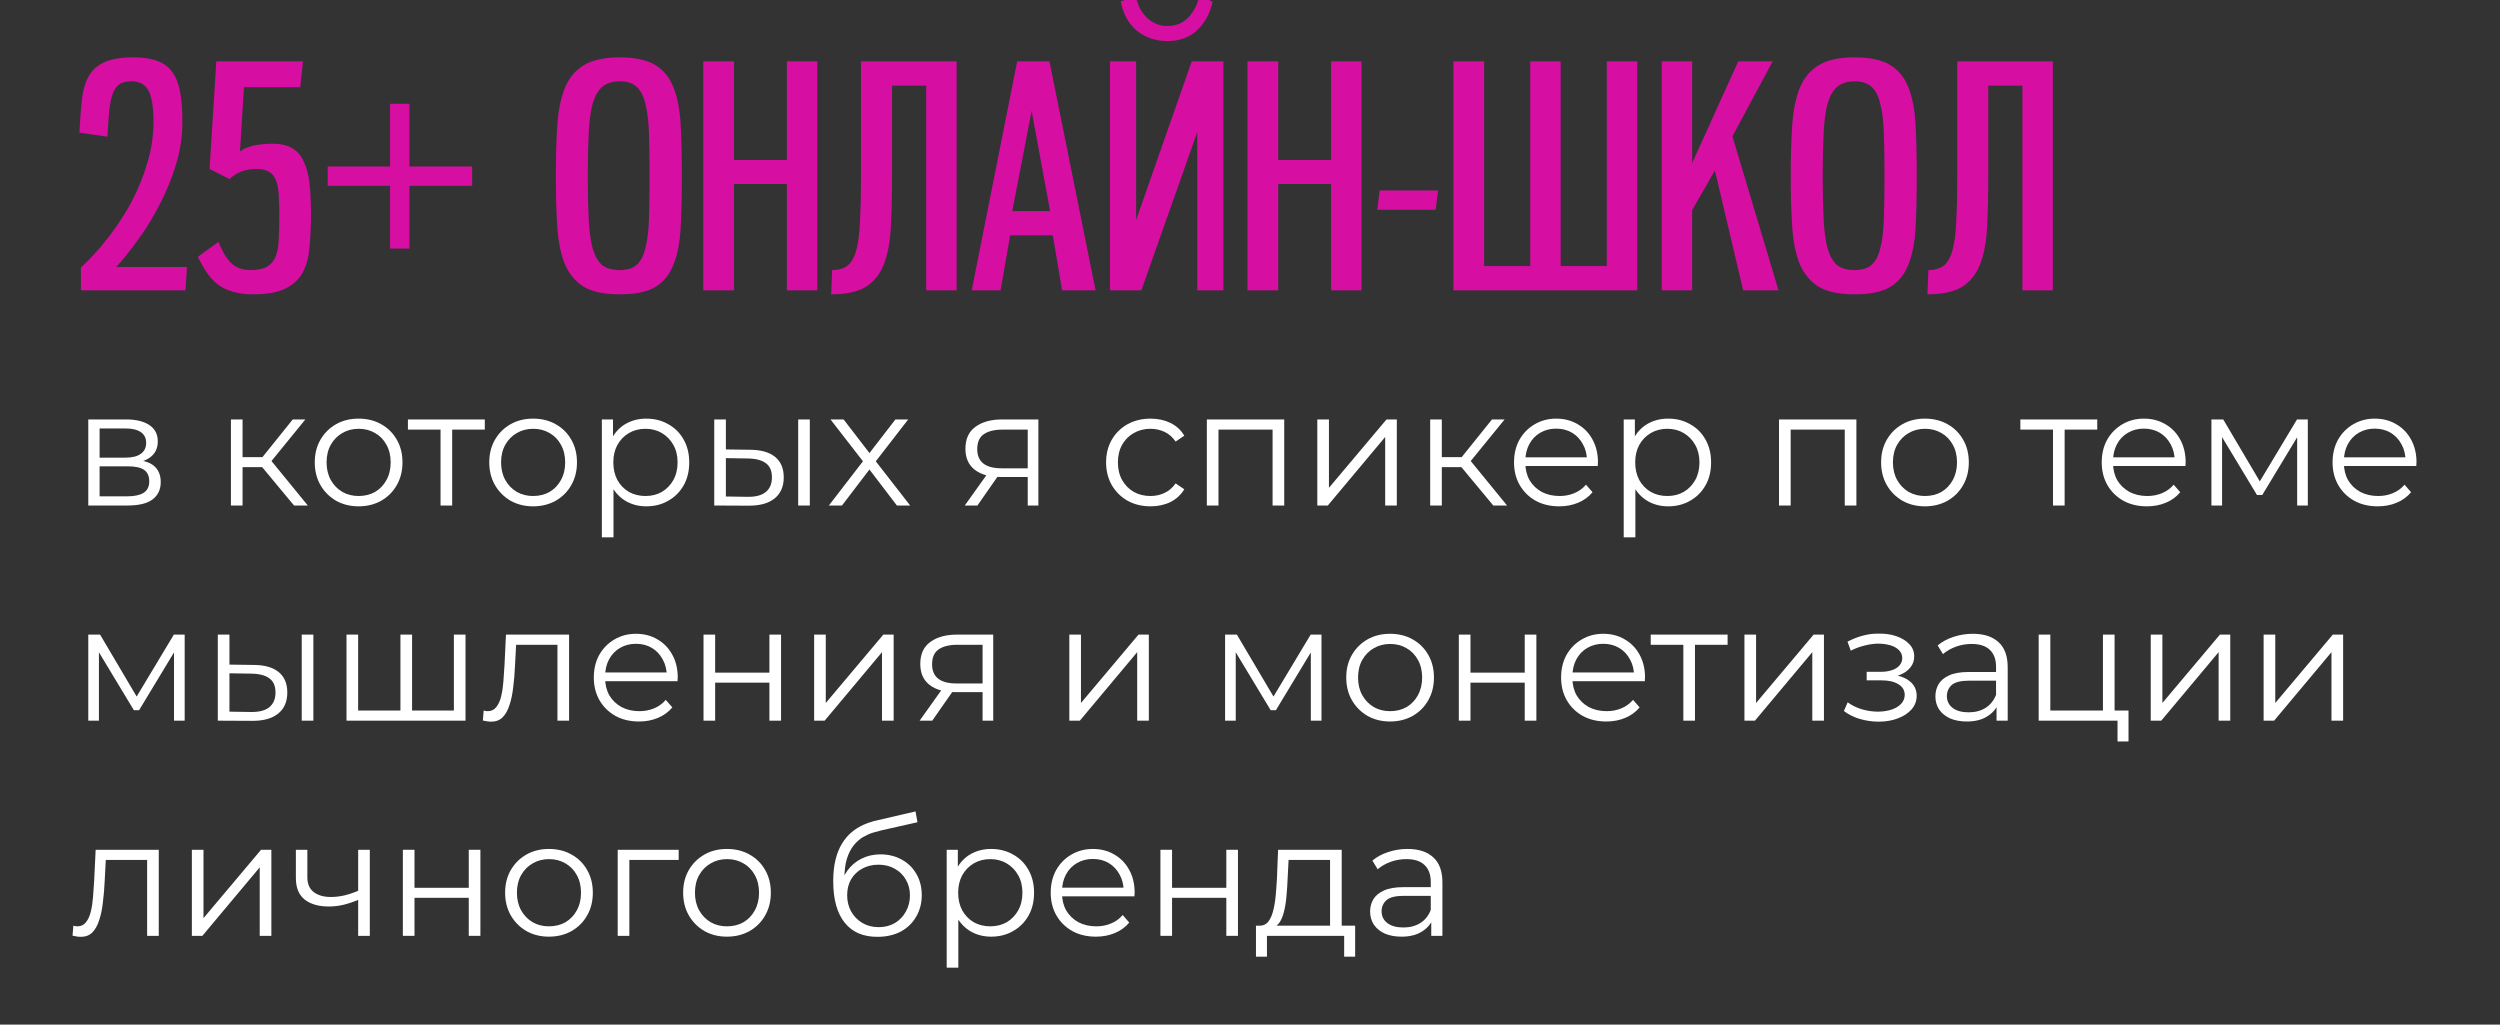 <?xml version="1.0" encoding="UTF-8"?> <svg xmlns="http://www.w3.org/2000/svg" width="244" height="100" viewBox="0 0 244 100" fill="none"><rect x="0" y="0" width="244" height="100" fill="#333333" stroke="none"/><g clip-path="url(#clip0_174_149)"><path d="M8.616 49.338V40.938H12.328C13.277 40.938 14.024 41.12 14.568 41.482C15.123 41.845 15.4 42.378 15.4 43.082C15.4 43.765 15.139 44.293 14.616 44.666C14.093 45.029 13.405 45.21 12.552 45.21L12.776 44.874C13.779 44.874 14.515 45.061 14.984 45.434C15.453 45.808 15.688 46.346 15.688 47.05C15.688 47.776 15.421 48.341 14.888 48.746C14.365 49.141 13.549 49.338 12.44 49.338H8.616ZM9.72 48.442H12.392C13.107 48.442 13.645 48.33 14.008 48.106C14.381 47.872 14.568 47.498 14.568 46.986C14.568 46.474 14.403 46.101 14.072 45.866C13.741 45.632 13.219 45.514 12.504 45.514H9.72V48.442ZM9.72 44.666H12.248C12.899 44.666 13.395 44.544 13.736 44.298C14.088 44.053 14.264 43.696 14.264 43.226C14.264 42.757 14.088 42.405 13.736 42.17C13.395 41.936 12.899 41.818 12.248 41.818H9.72V44.666Z" fill="white"></path><path d="M28.698 49.338L25.242 45.178L26.186 44.618L30.042 49.338H28.698ZM22.538 49.338V40.938H23.674V49.338H22.538ZM23.322 45.594V44.618H26.026V45.594H23.322ZM26.282 45.258L25.226 45.098L28.57 40.938H29.802L26.282 45.258Z" fill="white"></path><path d="M34.994 49.418C34.183 49.418 33.453 49.237 32.802 48.874C32.162 48.501 31.655 47.994 31.282 47.354C30.909 46.704 30.722 45.962 30.722 45.13C30.722 44.288 30.909 43.546 31.282 42.906C31.655 42.266 32.162 41.765 32.802 41.402C33.442 41.04 34.173 40.858 34.994 40.858C35.826 40.858 36.562 41.04 37.202 41.402C37.853 41.765 38.359 42.266 38.722 42.906C39.095 43.546 39.282 44.288 39.282 45.13C39.282 45.962 39.095 46.704 38.722 47.354C38.359 47.994 37.853 48.501 37.202 48.874C36.551 49.237 35.815 49.418 34.994 49.418ZM34.994 48.41C35.602 48.41 36.141 48.277 36.61 48.01C37.079 47.733 37.447 47.349 37.714 46.858C37.991 46.357 38.13 45.781 38.13 45.13C38.13 44.469 37.991 43.893 37.714 43.402C37.447 42.912 37.079 42.533 36.61 42.266C36.141 41.989 35.607 41.85 35.01 41.85C34.413 41.85 33.879 41.989 33.41 42.266C32.941 42.533 32.567 42.912 32.29 43.402C32.013 43.893 31.874 44.469 31.874 45.13C31.874 45.781 32.013 46.357 32.29 46.858C32.567 47.349 32.941 47.733 33.41 48.01C33.879 48.277 34.407 48.41 34.994 48.41Z" fill="white"></path><path d="M42.997 49.338V41.626L43.285 41.93H39.813V40.938H47.317V41.93H43.845L44.133 41.626V49.338H42.997Z" fill="white"></path><path d="M52.025 49.418C51.215 49.418 50.484 49.237 49.833 48.874C49.193 48.501 48.687 47.994 48.313 47.354C47.94 46.704 47.753 45.962 47.753 45.13C47.753 44.288 47.94 43.546 48.313 42.906C48.687 42.266 49.193 41.765 49.833 41.402C50.473 41.04 51.204 40.858 52.025 40.858C52.857 40.858 53.593 41.04 54.233 41.402C54.884 41.765 55.391 42.266 55.753 42.906C56.127 43.546 56.313 44.288 56.313 45.13C56.313 45.962 56.127 46.704 55.753 47.354C55.391 47.994 54.884 48.501 54.233 48.874C53.583 49.237 52.846 49.418 52.025 49.418ZM52.025 48.41C52.633 48.41 53.172 48.277 53.641 48.01C54.111 47.733 54.478 47.349 54.745 46.858C55.023 46.357 55.161 45.781 55.161 45.13C55.161 44.469 55.023 43.893 54.745 43.402C54.478 42.912 54.111 42.533 53.641 42.266C53.172 41.989 52.639 41.85 52.041 41.85C51.444 41.85 50.91 41.989 50.441 42.266C49.972 42.533 49.599 42.912 49.321 43.402C49.044 43.893 48.905 44.469 48.905 45.13C48.905 45.781 49.044 46.357 49.321 46.858C49.599 47.349 49.972 47.733 50.441 48.01C50.91 48.277 51.438 48.41 52.025 48.41Z" fill="white"></path><path d="M63.077 49.418C62.352 49.418 61.696 49.253 61.109 48.922C60.522 48.581 60.053 48.096 59.701 47.466C59.36 46.826 59.189 46.048 59.189 45.13C59.189 44.213 59.36 43.44 59.701 42.81C60.042 42.17 60.506 41.685 61.093 41.354C61.68 41.024 62.341 40.858 63.077 40.858C63.877 40.858 64.592 41.04 65.221 41.402C65.861 41.754 66.362 42.256 66.725 42.906C67.088 43.546 67.269 44.288 67.269 45.13C67.269 45.984 67.088 46.73 66.725 47.37C66.362 48.01 65.861 48.512 65.221 48.874C64.592 49.237 63.877 49.418 63.077 49.418ZM58.741 52.442V40.938H59.829V43.466L59.717 45.146L59.877 46.842V52.442H58.741ZM62.997 48.41C63.594 48.41 64.128 48.277 64.597 48.01C65.066 47.733 65.44 47.349 65.717 46.858C65.994 46.357 66.133 45.781 66.133 45.13C66.133 44.48 65.994 43.909 65.717 43.418C65.44 42.928 65.066 42.544 64.597 42.266C64.128 41.989 63.594 41.85 62.997 41.85C62.4 41.85 61.861 41.989 61.381 42.266C60.912 42.544 60.538 42.928 60.261 43.418C59.994 43.909 59.861 44.48 59.861 45.13C59.861 45.781 59.994 46.357 60.261 46.858C60.538 47.349 60.912 47.733 61.381 48.01C61.861 48.277 62.4 48.41 62.997 48.41Z" fill="white"></path><path d="M77.902 49.338V40.938H79.038V49.338H77.902ZM73.246 43.898C74.302 43.909 75.107 44.144 75.662 44.602C76.216 45.061 76.494 45.722 76.494 46.586C76.494 47.482 76.195 48.17 75.598 48.65C75.001 49.13 74.147 49.365 73.038 49.354L69.71 49.338V40.938H70.846V43.866L73.246 43.898ZM72.958 48.49C73.747 48.501 74.339 48.346 74.734 48.026C75.139 47.696 75.342 47.216 75.342 46.586C75.342 45.957 75.144 45.498 74.75 45.21C74.355 44.912 73.758 44.757 72.958 44.746L70.846 44.714V48.458L72.958 48.49Z" fill="white"></path><path d="M80.896 49.338L84.448 44.73L84.432 45.29L81.056 40.938H82.336L85.104 44.538L84.624 44.522L87.392 40.938H88.64L85.232 45.338L85.248 44.73L88.832 49.338H87.536L84.608 45.498L85.056 45.562L82.176 49.338H80.896Z" fill="white"></path><path d="M100.306 49.338V46.314L100.514 46.554H97.666C96.588 46.554 95.746 46.32 95.138 45.85C94.53 45.381 94.226 44.698 94.226 43.802C94.226 42.842 94.551 42.128 95.202 41.658C95.852 41.178 96.722 40.938 97.81 40.938H101.346V49.338H100.306ZM94.162 49.338L96.466 46.106H97.65L95.394 49.338H94.162ZM100.306 45.978V41.594L100.514 41.93H97.842C97.063 41.93 96.455 42.08 96.018 42.378C95.591 42.677 95.378 43.162 95.378 43.834C95.378 45.082 96.172 45.706 97.762 45.706H100.514L100.306 45.978Z" fill="white"></path><path d="M112.292 49.418C111.46 49.418 110.714 49.237 110.052 48.874C109.402 48.501 108.89 47.994 108.516 47.354C108.143 46.704 107.956 45.962 107.956 45.13C107.956 44.288 108.143 43.546 108.516 42.906C108.89 42.266 109.402 41.765 110.052 41.402C110.714 41.04 111.46 40.858 112.292 40.858C113.007 40.858 113.652 40.997 114.228 41.274C114.804 41.552 115.258 41.968 115.588 42.522L114.74 43.098C114.452 42.672 114.095 42.357 113.668 42.154C113.242 41.952 112.778 41.85 112.276 41.85C111.679 41.85 111.14 41.989 110.66 42.266C110.18 42.533 109.802 42.912 109.524 43.402C109.247 43.893 109.108 44.469 109.108 45.13C109.108 45.792 109.247 46.368 109.524 46.858C109.802 47.349 110.18 47.733 110.66 48.01C111.14 48.277 111.679 48.41 112.276 48.41C112.778 48.41 113.242 48.309 113.668 48.106C114.095 47.904 114.452 47.594 114.74 47.178L115.588 47.754C115.258 48.298 114.804 48.714 114.228 49.002C113.652 49.28 113.007 49.418 112.292 49.418Z" fill="white"></path><path d="M117.788 49.338V40.938H125.34V49.338H124.204V41.626L124.492 41.93H118.636L118.924 41.626V49.338H117.788Z" fill="white"></path><path d="M128.569 49.338V40.938H129.705V47.61L135.321 40.938H136.329V49.338H135.193V42.65L129.593 49.338H128.569Z" fill="white"></path><path d="M145.745 49.338L142.289 45.178L143.233 44.618L147.089 49.338H145.745ZM139.585 49.338V40.938H140.721V49.338H139.585ZM140.369 45.594V44.618H143.073V45.594H140.369ZM143.329 45.258L142.273 45.098L145.617 40.938H146.849L143.329 45.258Z" fill="white"></path><path d="M152.185 49.418C151.31 49.418 150.542 49.237 149.881 48.874C149.219 48.501 148.702 47.994 148.329 47.354C147.955 46.704 147.769 45.962 147.769 45.13C147.769 44.298 147.945 43.562 148.297 42.922C148.659 42.282 149.15 41.781 149.769 41.418C150.398 41.045 151.102 40.858 151.881 40.858C152.67 40.858 153.369 41.04 153.977 41.402C154.595 41.754 155.081 42.256 155.433 42.906C155.785 43.546 155.961 44.288 155.961 45.13C155.961 45.184 155.955 45.242 155.945 45.306C155.945 45.36 155.945 45.418 155.945 45.482H148.633V44.634H155.337L154.889 44.97C154.889 44.362 154.755 43.824 154.489 43.354C154.233 42.874 153.881 42.501 153.433 42.234C152.985 41.968 152.467 41.834 151.881 41.834C151.305 41.834 150.787 41.968 150.329 42.234C149.87 42.501 149.513 42.874 149.257 43.354C149.001 43.834 148.873 44.384 148.873 45.002V45.178C148.873 45.818 149.012 46.384 149.289 46.874C149.577 47.354 149.971 47.733 150.473 48.01C150.985 48.277 151.566 48.41 152.217 48.41C152.729 48.41 153.203 48.32 153.641 48.138C154.089 47.957 154.473 47.68 154.793 47.306L155.433 48.042C155.059 48.49 154.59 48.832 154.025 49.066C153.47 49.301 152.857 49.418 152.185 49.418Z" fill="white"></path><path d="M162.811 49.418C162.086 49.418 161.43 49.253 160.843 48.922C160.257 48.581 159.787 48.096 159.435 47.466C159.094 46.826 158.923 46.048 158.923 45.13C158.923 44.213 159.094 43.44 159.435 42.81C159.777 42.17 160.241 41.685 160.827 41.354C161.414 41.024 162.075 40.858 162.811 40.858C163.611 40.858 164.326 41.04 164.955 41.402C165.595 41.754 166.097 42.256 166.459 42.906C166.822 43.546 167.003 44.288 167.003 45.13C167.003 45.984 166.822 46.73 166.459 47.37C166.097 48.01 165.595 48.512 164.955 48.874C164.326 49.237 163.611 49.418 162.811 49.418ZM158.475 52.442V40.938H159.563V43.466L159.451 45.146L159.611 46.842V52.442H158.475ZM162.731 48.41C163.329 48.41 163.862 48.277 164.331 48.01C164.801 47.733 165.174 47.349 165.451 46.858C165.729 46.357 165.867 45.781 165.867 45.13C165.867 44.48 165.729 43.909 165.451 43.418C165.174 42.928 164.801 42.544 164.331 42.266C163.862 41.989 163.329 41.85 162.731 41.85C162.134 41.85 161.595 41.989 161.115 42.266C160.646 42.544 160.273 42.928 159.995 43.418C159.729 43.909 159.595 44.48 159.595 45.13C159.595 45.781 159.729 46.357 159.995 46.858C160.273 47.349 160.646 47.733 161.115 48.01C161.595 48.277 162.134 48.41 162.731 48.41Z" fill="white"></path><path d="M173.632 49.338V40.938H181.184V49.338H180.048V41.626L180.336 41.93H174.48L174.768 41.626V49.338H173.632Z" fill="white"></path><path d="M187.869 49.418C187.058 49.418 186.328 49.237 185.677 48.874C185.037 48.501 184.53 47.994 184.157 47.354C183.784 46.704 183.597 45.962 183.597 45.13C183.597 44.288 183.784 43.546 184.157 42.906C184.53 42.266 185.037 41.765 185.677 41.402C186.317 41.04 187.048 40.858 187.869 40.858C188.701 40.858 189.437 41.04 190.077 41.402C190.728 41.765 191.234 42.266 191.597 42.906C191.97 43.546 192.157 44.288 192.157 45.13C192.157 45.962 191.97 46.704 191.597 47.354C191.234 47.994 190.728 48.501 190.077 48.874C189.426 49.237 188.69 49.418 187.869 49.418ZM187.869 48.41C188.477 48.41 189.016 48.277 189.485 48.01C189.954 47.733 190.322 47.349 190.589 46.858C190.866 46.357 191.005 45.781 191.005 45.13C191.005 44.469 190.866 43.893 190.589 43.402C190.322 42.912 189.954 42.533 189.485 42.266C189.016 41.989 188.482 41.85 187.885 41.85C187.288 41.85 186.754 41.989 186.285 42.266C185.816 42.533 185.442 42.912 185.165 43.402C184.888 43.893 184.749 44.469 184.749 45.13C184.749 45.781 184.888 46.357 185.165 46.858C185.442 47.349 185.816 47.733 186.285 48.01C186.754 48.277 187.282 48.41 187.869 48.41Z" fill="white"></path><path d="M200.372 49.338V41.626L200.66 41.93H197.188V40.938H204.692V41.93H201.22L201.508 41.626V49.338H200.372Z" fill="white"></path><path d="M209.544 49.418C208.67 49.418 207.902 49.237 207.24 48.874C206.579 48.501 206.062 47.994 205.688 47.354C205.315 46.704 205.128 45.962 205.128 45.13C205.128 44.298 205.304 43.562 205.656 42.922C206.019 42.282 206.51 41.781 207.128 41.418C207.758 41.045 208.462 40.858 209.24 40.858C210.03 40.858 210.728 41.04 211.336 41.402C211.955 41.754 212.44 42.256 212.792 42.906C213.144 43.546 213.32 44.288 213.32 45.13C213.32 45.184 213.315 45.242 213.304 45.306C213.304 45.36 213.304 45.418 213.304 45.482H205.992V44.634H212.696L212.248 44.97C212.248 44.362 212.115 43.824 211.848 43.354C211.592 42.874 211.24 42.501 210.792 42.234C210.344 41.968 209.827 41.834 209.24 41.834C208.664 41.834 208.147 41.968 207.688 42.234C207.23 42.501 206.872 42.874 206.616 43.354C206.36 43.834 206.232 44.384 206.232 45.002V45.178C206.232 45.818 206.371 46.384 206.648 46.874C206.936 47.354 207.331 47.733 207.832 48.01C208.344 48.277 208.926 48.41 209.576 48.41C210.088 48.41 210.563 48.32 211 48.138C211.448 47.957 211.832 47.68 212.152 47.306L212.792 48.042C212.419 48.49 211.95 48.832 211.384 49.066C210.83 49.301 210.216 49.418 209.544 49.418Z" fill="white"></path><path d="M215.835 49.338V40.938H216.987L220.795 47.386H220.315L224.187 40.938H225.243V49.338H224.203V42.234L224.411 42.33L220.795 48.314H220.283L216.635 42.266L216.875 42.218V49.338H215.835Z" fill="white"></path><path d="M232.075 49.418C231.201 49.418 230.433 49.237 229.771 48.874C229.11 48.501 228.593 47.994 228.219 47.354C227.846 46.704 227.659 45.962 227.659 45.13C227.659 44.298 227.835 43.562 228.187 42.922C228.55 42.282 229.041 41.781 229.659 41.418C230.289 41.045 230.993 40.858 231.771 40.858C232.561 40.858 233.259 41.04 233.867 41.402C234.486 41.754 234.971 42.256 235.323 42.906C235.675 43.546 235.851 44.288 235.851 45.13C235.851 45.184 235.846 45.242 235.835 45.306C235.835 45.36 235.835 45.418 235.835 45.482H228.523V44.634H235.227L234.779 44.97C234.779 44.362 234.646 43.824 234.379 43.354C234.123 42.874 233.771 42.501 233.323 42.234C232.875 41.968 232.358 41.834 231.771 41.834C231.195 41.834 230.678 41.968 230.219 42.234C229.761 42.501 229.403 42.874 229.147 43.354C228.891 43.834 228.763 44.384 228.763 45.002V45.178C228.763 45.818 228.902 46.384 229.179 46.874C229.467 47.354 229.862 47.733 230.363 48.01C230.875 48.277 231.457 48.41 232.107 48.41C232.619 48.41 233.094 48.32 233.531 48.138C233.979 47.957 234.363 47.68 234.683 47.306L235.323 48.042C234.95 48.49 234.481 48.832 233.915 49.066C233.361 49.301 232.747 49.418 232.075 49.418Z" fill="white"></path><path d="M8.616 70.338V61.938H9.768L13.576 68.386H13.096L16.968 61.938H18.024V70.338H16.984V63.234L17.192 63.33L13.576 69.314H13.064L9.416 63.266L9.656 63.218V70.338H8.616Z" fill="white"></path><path d="M29.449 70.338V61.938H30.585V70.338H29.449ZM24.793 64.898C25.849 64.909 26.654 65.144 27.209 65.602C27.763 66.061 28.041 66.722 28.041 67.586C28.041 68.482 27.742 69.17 27.145 69.65C26.547 70.13 25.694 70.365 24.585 70.354L21.257 70.338V61.938H22.393V64.866L24.793 64.898ZM24.505 69.49C25.294 69.501 25.886 69.346 26.281 69.026C26.686 68.696 26.889 68.216 26.889 67.586C26.889 66.957 26.691 66.498 26.297 66.21C25.902 65.912 25.305 65.757 24.505 65.746L22.393 65.714V69.458L24.505 69.49Z" fill="white"></path><path d="M39.339 69.346L39.083 69.65V61.938H40.219V69.65L39.915 69.346H44.603L44.299 69.65V61.938H45.435V70.338H33.819V61.938H34.955V69.65L34.667 69.346H39.339Z" fill="white"></path><path d="M47.127 70.322L47.207 69.346C47.282 69.357 47.351 69.373 47.415 69.394C47.49 69.405 47.554 69.41 47.607 69.41C47.948 69.41 48.22 69.282 48.423 69.026C48.636 68.77 48.796 68.429 48.903 68.002C49.01 67.576 49.084 67.096 49.127 66.562C49.17 66.018 49.207 65.474 49.239 64.93L49.383 61.938H55.543V70.338H54.407V62.594L54.695 62.93H50.119L50.391 62.578L50.263 65.01C50.231 65.736 50.172 66.429 50.087 67.09C50.012 67.752 49.89 68.333 49.719 68.834C49.559 69.336 49.335 69.73 49.047 70.018C48.759 70.296 48.391 70.434 47.943 70.434C47.815 70.434 47.682 70.424 47.543 70.402C47.415 70.381 47.276 70.354 47.127 70.322Z" fill="white"></path><path d="M62.372 70.418C61.498 70.418 60.73 70.237 60.068 69.874C59.407 69.501 58.89 68.994 58.516 68.354C58.143 67.704 57.956 66.962 57.956 66.13C57.956 65.298 58.132 64.562 58.484 63.922C58.847 63.282 59.338 62.781 59.956 62.418C60.586 62.045 61.29 61.858 62.068 61.858C62.858 61.858 63.556 62.04 64.164 62.402C64.783 62.754 65.268 63.256 65.62 63.906C65.972 64.546 66.148 65.288 66.148 66.13C66.148 66.184 66.143 66.242 66.132 66.306C66.132 66.36 66.132 66.418 66.132 66.482H58.82V65.634H65.524L65.076 65.97C65.076 65.362 64.943 64.824 64.676 64.354C64.42 63.874 64.068 63.501 63.62 63.234C63.172 62.968 62.655 62.834 62.068 62.834C61.492 62.834 60.975 62.968 60.516 63.234C60.058 63.501 59.7 63.874 59.444 64.354C59.188 64.834 59.06 65.384 59.06 66.002V66.178C59.06 66.818 59.199 67.384 59.476 67.874C59.764 68.354 60.159 68.733 60.66 69.01C61.172 69.277 61.754 69.41 62.404 69.41C62.916 69.41 63.391 69.32 63.828 69.138C64.276 68.957 64.66 68.68 64.98 68.306L65.62 69.042C65.247 69.49 64.778 69.832 64.212 70.066C63.658 70.301 63.044 70.418 62.372 70.418Z" fill="white"></path><path d="M68.663 70.338V61.938H69.799V65.65H75.095V61.938H76.231V70.338H75.095V66.626H69.799V70.338H68.663Z" fill="white"></path><path d="M79.46 70.338V61.938H80.596V68.61L86.212 61.938H87.22V70.338H86.084V63.65L80.484 70.338H79.46Z" fill="white"></path><path d="M95.9 70.338V67.314L96.108 67.554H93.26C92.182 67.554 91.34 67.32 90.731 66.85C90.124 66.381 89.82 65.698 89.82 64.802C89.82 63.842 90.145 63.128 90.796 62.658C91.446 62.178 92.316 61.938 93.403 61.938H96.939V70.338H95.9ZM89.755 70.338L92.059 67.106H93.243L90.987 70.338H89.755ZM95.9 66.978V62.594L96.108 62.93H93.436C92.657 62.93 92.049 63.08 91.612 63.378C91.185 63.677 90.972 64.162 90.972 64.834C90.972 66.082 91.766 66.706 93.356 66.706H96.108L95.9 66.978Z" fill="white"></path><path d="M104.366 70.338V61.938H105.502V68.61L111.118 61.938H112.126V70.338H110.99V63.65L105.39 70.338H104.366Z" fill="white"></path><path d="M119.569 70.338V61.938H120.721L124.529 68.386H124.049L127.921 61.938H128.977V70.338H127.937V63.234L128.145 63.33L124.529 69.314H124.017L120.369 63.266L120.609 63.218V70.338H119.569Z" fill="white"></path><path d="M135.666 70.418C134.855 70.418 134.124 70.237 133.474 69.874C132.834 69.501 132.327 68.994 131.954 68.354C131.58 67.704 131.394 66.962 131.394 66.13C131.394 65.288 131.58 64.546 131.954 63.906C132.327 63.266 132.834 62.765 133.474 62.402C134.114 62.04 134.844 61.858 135.666 61.858C136.498 61.858 137.234 62.04 137.874 62.402C138.524 62.765 139.031 63.266 139.394 63.906C139.767 64.546 139.954 65.288 139.954 66.13C139.954 66.962 139.767 67.704 139.394 68.354C139.031 68.994 138.524 69.501 137.874 69.874C137.223 70.237 136.487 70.418 135.666 70.418ZM135.666 69.41C136.274 69.41 136.812 69.277 137.282 69.01C137.751 68.733 138.119 68.349 138.386 67.858C138.663 67.357 138.802 66.781 138.802 66.13C138.802 65.469 138.663 64.893 138.386 64.402C138.119 63.912 137.751 63.533 137.282 63.266C136.812 62.989 136.279 62.85 135.682 62.85C135.084 62.85 134.551 62.989 134.082 63.266C133.612 63.533 133.239 63.912 132.962 64.402C132.684 64.893 132.546 65.469 132.546 66.13C132.546 66.781 132.684 67.357 132.962 67.858C133.239 68.349 133.612 68.733 134.082 69.01C134.551 69.277 135.079 69.41 135.666 69.41Z" fill="white"></path><path d="M142.382 70.338V61.938H143.518V65.65H148.814V61.938H149.95V70.338H148.814V66.626H143.518V70.338H142.382Z" fill="white"></path><path d="M156.779 70.418C155.904 70.418 155.136 70.237 154.475 69.874C153.813 69.501 153.296 68.994 152.923 68.354C152.549 67.704 152.363 66.962 152.363 66.13C152.363 65.298 152.539 64.562 152.891 63.922C153.253 63.282 153.744 62.781 154.363 62.418C154.992 62.045 155.696 61.858 156.475 61.858C157.264 61.858 157.963 62.04 158.571 62.402C159.189 62.754 159.675 63.256 160.027 63.906C160.379 64.546 160.555 65.288 160.555 66.13C160.555 66.184 160.549 66.242 160.539 66.306C160.539 66.36 160.539 66.418 160.539 66.482H153.227V65.634H159.931L159.483 65.97C159.483 65.362 159.349 64.824 159.083 64.354C158.827 63.874 158.475 63.501 158.027 63.234C157.579 62.968 157.061 62.834 156.475 62.834C155.899 62.834 155.381 62.968 154.923 63.234C154.464 63.501 154.107 63.874 153.851 64.354C153.595 64.834 153.467 65.384 153.467 66.002V66.178C153.467 66.818 153.605 67.384 153.883 67.874C154.171 68.354 154.565 68.733 155.067 69.01C155.579 69.277 156.16 69.41 156.811 69.41C157.323 69.41 157.797 69.32 158.235 69.138C158.683 68.957 159.067 68.68 159.387 68.306L160.027 69.042C159.653 69.49 159.184 69.832 158.619 70.066C158.064 70.301 157.451 70.418 156.779 70.418Z" fill="white"></path><path d="M164.294 70.338V62.626L164.582 62.93H161.11V61.938H168.614V62.93H165.142L165.43 62.626V70.338H164.294Z" fill="white"></path><path d="M170.257 70.338V61.938H171.393V68.61L177.009 61.938H178.017V70.338H176.881V63.65L171.281 70.338H170.257Z" fill="white"></path><path d="M183.356 70.434C182.748 70.434 182.146 70.349 181.548 70.178C180.951 70.008 180.423 69.746 179.964 69.394L180.332 68.546C180.738 68.845 181.207 69.074 181.74 69.234C182.274 69.384 182.802 69.458 183.324 69.458C183.847 69.448 184.3 69.373 184.684 69.234C185.068 69.096 185.367 68.904 185.58 68.658C185.794 68.413 185.9 68.136 185.9 67.826C185.9 67.378 185.698 67.032 185.292 66.786C184.887 66.53 184.332 66.402 183.628 66.402H182.188V65.57H183.548C183.964 65.57 184.332 65.517 184.652 65.41C184.972 65.304 185.218 65.149 185.388 64.946C185.57 64.744 185.66 64.504 185.66 64.226C185.66 63.928 185.554 63.672 185.34 63.458C185.138 63.245 184.855 63.085 184.492 62.978C184.13 62.872 183.719 62.818 183.26 62.818C182.844 62.829 182.412 62.893 181.964 63.01C181.516 63.117 181.074 63.282 180.636 63.506L180.316 62.626C180.807 62.37 181.292 62.178 181.772 62.05C182.263 61.912 182.754 61.842 183.244 61.842C183.916 61.821 184.519 61.901 185.052 62.082C185.596 62.264 186.028 62.525 186.348 62.866C186.668 63.197 186.828 63.597 186.828 64.066C186.828 64.482 186.7 64.845 186.444 65.154C186.188 65.464 185.847 65.704 185.42 65.874C184.994 66.045 184.508 66.13 183.964 66.13L184.012 65.826C184.972 65.826 185.719 66.013 186.252 66.386C186.796 66.76 187.068 67.266 187.068 67.906C187.068 68.408 186.903 68.85 186.572 69.234C186.242 69.608 185.794 69.901 185.228 70.114C184.674 70.328 184.05 70.434 183.356 70.434Z" fill="white"></path><path d="M194.863 70.338V68.482L194.815 68.178V65.074C194.815 64.36 194.613 63.81 194.207 63.426C193.813 63.042 193.221 62.85 192.431 62.85C191.887 62.85 191.37 62.941 190.879 63.122C190.389 63.304 189.973 63.544 189.631 63.842L189.119 62.994C189.546 62.632 190.058 62.354 190.655 62.162C191.253 61.96 191.882 61.858 192.543 61.858C193.631 61.858 194.469 62.13 195.055 62.674C195.653 63.208 195.951 64.024 195.951 65.122V70.338H194.863ZM191.967 70.418C191.338 70.418 190.789 70.317 190.319 70.114C189.861 69.901 189.509 69.613 189.263 69.25C189.018 68.877 188.895 68.45 188.895 67.97C188.895 67.533 188.997 67.138 189.199 66.786C189.413 66.424 189.754 66.136 190.223 65.922C190.703 65.698 191.343 65.586 192.143 65.586H195.039V66.434H192.175C191.365 66.434 190.799 66.578 190.479 66.866C190.17 67.154 190.015 67.512 190.015 67.938C190.015 68.418 190.202 68.802 190.575 69.09C190.949 69.378 191.471 69.522 192.143 69.522C192.783 69.522 193.333 69.378 193.791 69.09C194.261 68.792 194.602 68.365 194.815 67.81L195.071 68.594C194.858 69.149 194.485 69.592 193.951 69.922C193.429 70.253 192.767 70.418 191.967 70.418Z" fill="white"></path><path d="M198.975 70.338V61.938H200.111V69.346H205.247V61.938H206.383V70.338H198.975ZM206.671 72.37V70.242L206.959 70.338H205.247V69.346H207.743V72.37H206.671Z" fill="white"></path><path d="M209.913 70.338V61.938H211.049V68.61L216.665 61.938H217.673V70.338H216.537V63.65L210.937 70.338H209.913Z" fill="white"></path><path d="M220.929 70.338V61.938H222.065V68.61L227.681 61.938H228.689V70.338H227.553V63.65L221.953 70.338H220.929Z" fill="white"></path><path d="M7.08 91.322L7.16 90.346C7.235 90.357 7.304 90.373 7.368 90.394C7.443 90.405 7.507 90.41 7.56 90.41C7.901 90.41 8.173 90.282 8.376 90.026C8.589 89.77 8.749 89.429 8.856 89.002C8.963 88.576 9.037 88.096 9.08 87.562C9.123 87.018 9.16 86.474 9.192 85.93L9.336 82.938H15.496V91.338H14.36V83.594L14.648 83.93H10.072L10.344 83.578L10.216 86.01C10.184 86.736 10.125 87.429 10.04 88.09C9.965 88.752 9.843 89.333 9.672 89.834C9.512 90.336 9.288 90.73 9 91.018C8.712 91.296 8.344 91.434 7.896 91.434C7.768 91.434 7.635 91.424 7.496 91.402C7.368 91.381 7.229 91.354 7.08 91.322Z" fill="white"></path><path d="M18.726 91.338V82.938H19.861V89.61L25.477 82.938H26.485V91.338H25.349V84.65L19.75 91.338H18.726Z" fill="white"></path><path d="M35.053 87.786C34.562 88 34.066 88.17 33.565 88.298C33.074 88.416 32.584 88.474 32.093 88.474C31.101 88.474 30.317 88.25 29.741 87.802C29.165 87.344 28.877 86.64 28.877 85.69V82.938H29.997V85.626C29.997 86.266 30.205 86.746 30.621 87.066C31.037 87.386 31.597 87.546 32.301 87.546C32.728 87.546 33.176 87.493 33.645 87.386C34.114 87.269 34.589 87.104 35.069 86.89L35.053 87.786ZM34.957 91.338V82.938H36.093V91.338H34.957Z" fill="white"></path><path d="M39.319 91.338V82.938H40.455V86.65H45.751V82.938H46.887V91.338H45.751V87.626H40.455V91.338H39.319Z" fill="white"></path><path d="M53.572 91.418C52.761 91.418 52.031 91.237 51.38 90.874C50.74 90.501 50.233 89.994 49.86 89.354C49.487 88.704 49.3 87.962 49.3 87.13C49.3 86.288 49.487 85.546 49.86 84.906C50.233 84.266 50.74 83.765 51.38 83.402C52.02 83.04 52.751 82.858 53.572 82.858C54.404 82.858 55.14 83.04 55.78 83.402C56.431 83.765 56.937 84.266 57.3 84.906C57.673 85.546 57.86 86.288 57.86 87.13C57.86 87.962 57.673 88.704 57.3 89.354C56.937 89.994 56.431 90.501 55.78 90.874C55.129 91.237 54.393 91.418 53.572 91.418ZM53.572 90.41C54.18 90.41 54.719 90.277 55.188 90.01C55.657 89.733 56.025 89.349 56.292 88.858C56.569 88.357 56.708 87.781 56.708 87.13C56.708 86.469 56.569 85.893 56.292 85.402C56.025 84.912 55.657 84.533 55.188 84.266C54.719 83.989 54.185 83.85 53.588 83.85C52.991 83.85 52.457 83.989 51.988 84.266C51.519 84.533 51.145 84.912 50.868 85.402C50.591 85.893 50.452 86.469 50.452 87.13C50.452 87.781 50.591 88.357 50.868 88.858C51.145 89.349 51.519 89.733 51.988 90.01C52.457 90.277 52.985 90.41 53.572 90.41Z" fill="white"></path><path d="M60.288 91.338V82.938H66.24V83.93H61.136L61.424 83.642V91.338H60.288Z" fill="white"></path><path d="M70.947 91.418C70.136 91.418 69.406 91.237 68.755 90.874C68.115 90.501 67.608 89.994 67.235 89.354C66.862 88.704 66.675 87.962 66.675 87.13C66.675 86.288 66.862 85.546 67.235 84.906C67.608 84.266 68.115 83.765 68.755 83.402C69.395 83.04 70.126 82.858 70.947 82.858C71.779 82.858 72.515 83.04 73.155 83.402C73.806 83.765 74.312 84.266 74.675 84.906C75.048 85.546 75.235 86.288 75.235 87.13C75.235 87.962 75.048 88.704 74.675 89.354C74.312 89.994 73.806 90.501 73.155 90.874C72.504 91.237 71.768 91.418 70.947 91.418ZM70.947 90.41C71.555 90.41 72.094 90.277 72.563 90.01C73.032 89.733 73.4 89.349 73.667 88.858C73.944 88.357 74.083 87.781 74.083 87.13C74.083 86.469 73.944 85.893 73.667 85.402C73.4 84.912 73.032 84.533 72.563 84.266C72.094 83.989 71.56 83.85 70.963 83.85C70.366 83.85 69.832 83.989 69.363 84.266C68.894 84.533 68.52 84.912 68.243 85.402C67.966 85.893 67.827 86.469 67.827 87.13C67.827 87.781 67.966 88.357 68.243 88.858C68.52 89.349 68.894 89.733 69.363 90.01C69.832 90.277 70.36 90.41 70.947 90.41Z" fill="white"></path><path d="M85.626 91.434C84.944 91.434 84.336 91.322 83.802 91.098C83.28 90.874 82.832 90.533 82.459 90.074C82.085 89.616 81.802 89.05 81.611 88.378C81.418 87.696 81.323 86.906 81.323 86.01C81.323 85.21 81.397 84.512 81.546 83.914C81.696 83.306 81.904 82.784 82.171 82.346C82.437 81.909 82.746 81.541 83.098 81.242C83.461 80.933 83.85 80.688 84.266 80.506C84.693 80.314 85.13 80.17 85.579 80.074L89.355 79.194L89.546 80.25L85.995 81.05C85.77 81.104 85.499 81.178 85.178 81.274C84.869 81.37 84.549 81.514 84.219 81.706C83.898 81.898 83.6 82.165 83.323 82.506C83.045 82.848 82.821 83.29 82.65 83.834C82.49 84.368 82.41 85.034 82.41 85.834C82.41 86.005 82.416 86.144 82.427 86.25C82.437 86.346 82.448 86.453 82.459 86.57C82.48 86.677 82.496 86.837 82.507 87.05L82.01 86.634C82.128 85.984 82.368 85.418 82.731 84.938C83.093 84.448 83.546 84.069 84.091 83.802C84.645 83.525 85.258 83.386 85.93 83.386C86.709 83.386 87.403 83.557 88.01 83.898C88.618 84.229 89.093 84.693 89.434 85.29C89.787 85.888 89.963 86.581 89.963 87.37C89.963 88.149 89.781 88.848 89.418 89.466C89.066 90.085 88.565 90.57 87.915 90.922C87.264 91.264 86.501 91.434 85.626 91.434ZM85.754 90.49C86.352 90.49 86.88 90.357 87.338 90.09C87.797 89.813 88.154 89.44 88.41 88.97C88.677 88.501 88.811 87.973 88.811 87.386C88.811 86.81 88.677 86.298 88.41 85.85C88.154 85.402 87.797 85.05 87.338 84.794C86.88 84.528 86.347 84.394 85.739 84.394C85.141 84.394 84.613 84.522 84.154 84.778C83.696 85.024 83.333 85.37 83.067 85.818C82.811 86.266 82.683 86.784 82.683 87.37C82.683 87.957 82.811 88.485 83.067 88.954C83.333 89.424 83.696 89.797 84.154 90.074C84.624 90.352 85.157 90.49 85.754 90.49Z" fill="white"></path><path d="M96.733 91.418C96.008 91.418 95.352 91.253 94.765 90.922C94.179 90.581 93.709 90.096 93.357 89.466C93.016 88.826 92.845 88.048 92.845 87.13C92.845 86.213 93.016 85.44 93.357 84.81C93.699 84.17 94.163 83.685 94.749 83.354C95.336 83.024 95.997 82.858 96.733 82.858C97.533 82.858 98.248 83.04 98.877 83.402C99.517 83.754 100.019 84.256 100.381 84.906C100.744 85.546 100.925 86.288 100.925 87.13C100.925 87.984 100.744 88.73 100.381 89.37C100.019 90.01 99.517 90.512 98.877 90.874C98.248 91.237 97.533 91.418 96.733 91.418ZM92.397 94.442V82.938H93.485V85.466L93.373 87.146L93.533 88.842V94.442H92.397ZM96.653 90.41C97.251 90.41 97.784 90.277 98.253 90.01C98.723 89.733 99.096 89.349 99.373 88.858C99.651 88.357 99.789 87.781 99.789 87.13C99.789 86.48 99.651 85.909 99.373 85.418C99.096 84.928 98.723 84.544 98.253 84.266C97.784 83.989 97.251 83.85 96.653 83.85C96.056 83.85 95.517 83.989 95.037 84.266C94.568 84.544 94.195 84.928 93.917 85.418C93.651 85.909 93.517 86.48 93.517 87.13C93.517 87.781 93.651 88.357 93.917 88.858C94.195 89.349 94.568 89.733 95.037 90.01C95.517 90.277 96.056 90.41 96.653 90.41Z" fill="white"></path><path d="M106.966 91.418C106.091 91.418 105.323 91.237 104.662 90.874C104.001 90.501 103.483 89.994 103.11 89.354C102.737 88.704 102.55 87.962 102.55 87.13C102.55 86.298 102.726 85.562 103.078 84.922C103.441 84.282 103.931 83.781 104.55 83.418C105.179 83.045 105.883 82.858 106.662 82.858C107.451 82.858 108.15 83.04 108.758 83.402C109.377 83.754 109.862 84.256 110.214 84.906C110.566 85.546 110.742 86.288 110.742 87.13C110.742 87.184 110.737 87.242 110.726 87.306C110.726 87.36 110.726 87.418 110.726 87.482H103.414V86.634H110.118L109.67 86.97C109.67 86.362 109.537 85.824 109.27 85.354C109.014 84.874 108.662 84.501 108.214 84.234C107.766 83.968 107.249 83.834 106.662 83.834C106.086 83.834 105.569 83.968 105.11 84.234C104.651 84.501 104.294 84.874 104.038 85.354C103.782 85.834 103.654 86.384 103.654 87.002V87.178C103.654 87.818 103.793 88.384 104.07 88.874C104.358 89.354 104.753 89.733 105.254 90.01C105.766 90.277 106.347 90.41 106.998 90.41C107.51 90.41 107.985 90.32 108.422 90.138C108.87 89.957 109.254 89.68 109.574 89.306L110.214 90.042C109.841 90.49 109.371 90.832 108.806 91.066C108.251 91.301 107.638 91.418 106.966 91.418Z" fill="white"></path><path d="M113.257 91.338V82.938H114.393V86.65H119.689V82.938H120.825V91.338H119.689V87.626H114.393V91.338H113.257Z" fill="white"></path><path d="M129.814 90.794V83.93H125.766L125.67 85.802C125.648 86.368 125.611 86.922 125.558 87.466C125.515 88.01 125.435 88.512 125.318 88.97C125.211 89.418 125.056 89.786 124.854 90.074C124.651 90.352 124.39 90.512 124.07 90.554L122.934 90.346C123.264 90.357 123.536 90.24 123.75 89.994C123.963 89.738 124.128 89.392 124.246 88.954C124.363 88.517 124.448 88.021 124.502 87.466C124.555 86.901 124.598 86.325 124.63 85.738L124.742 82.938H130.95V90.794H129.814ZM122.582 93.37V90.346H132.262V93.37H131.19V91.338H123.654V93.37H122.582Z" fill="white"></path><path d="M139.691 91.338V89.482L139.643 89.178V86.074C139.643 85.36 139.441 84.81 139.035 84.426C138.641 84.042 138.049 83.85 137.259 83.85C136.715 83.85 136.198 83.941 135.707 84.122C135.217 84.304 134.801 84.544 134.459 84.842L133.947 83.994C134.374 83.632 134.886 83.354 135.483 83.162C136.081 82.96 136.71 82.858 137.371 82.858C138.459 82.858 139.297 83.13 139.883 83.674C140.481 84.208 140.779 85.024 140.779 86.122V91.338H139.691ZM136.795 91.418C136.166 91.418 135.617 91.317 135.147 91.114C134.689 90.901 134.337 90.613 134.091 90.25C133.846 89.877 133.723 89.45 133.723 88.97C133.723 88.533 133.825 88.138 134.027 87.786C134.241 87.424 134.582 87.136 135.051 86.922C135.531 86.698 136.171 86.586 136.971 86.586H139.867V87.434H137.003C136.193 87.434 135.627 87.578 135.307 87.866C134.998 88.154 134.843 88.512 134.843 88.938C134.843 89.418 135.03 89.802 135.403 90.09C135.777 90.378 136.299 90.522 136.971 90.522C137.611 90.522 138.161 90.378 138.619 90.09C139.089 89.792 139.43 89.365 139.643 88.81L139.899 89.594C139.686 90.149 139.313 90.592 138.779 90.922C138.257 91.253 137.595 91.418 136.795 91.418Z" fill="white"></path><path d="M7.9 28.338V26.118C8.82 25.258 9.7 24.288 10.54 23.208C11.4 22.108 12.16 20.948 12.82 19.728C13.48 18.488 14 17.208 14.38 15.888C14.78 14.568 14.98 13.238 14.98 11.898C14.98 10.418 14.81 9.388 14.47 8.808C14.15 8.228 13.6 7.938 12.82 7.938C12.34 7.938 11.96 8.028 11.68 8.208C11.4 8.388 11.18 8.688 11.02 9.108C10.86 9.528 10.74 10.088 10.66 10.788C10.6 11.468 10.54 12.318 10.48 13.338L7.75 12.948C7.81 11.728 7.89 10.658 7.99 9.738C8.09 8.818 8.31 8.058 8.65 7.458C8.99 6.838 9.5 6.378 10.18 6.078C10.86 5.758 11.82 5.598 13.06 5.598C14 5.598 14.77 5.718 15.37 5.958C15.99 6.178 16.48 6.548 16.84 7.068C17.2 7.568 17.45 8.218 17.59 9.018C17.73 9.798 17.8 10.758 17.8 11.898C17.8 13.278 17.6 14.638 17.2 15.978C16.8 17.318 16.28 18.608 15.64 19.848C15.02 21.068 14.33 22.208 13.57 23.268C12.81 24.328 12.07 25.258 11.35 26.058H18.25L18.1 28.338H7.9Z" fill="#D60EA2"></path><path d="M21.322 23.598C21.662 24.478 22.062 25.158 22.522 25.638C23.002 26.118 23.652 26.358 24.472 26.358C25.152 26.358 25.682 26.248 26.062 26.028C26.442 25.808 26.722 25.478 26.902 25.038C27.082 24.598 27.182 24.048 27.202 23.388C27.242 22.708 27.262 21.918 27.262 21.018C27.262 20.218 27.242 19.528 27.202 18.948C27.162 18.368 27.062 17.898 26.902 17.538C26.762 17.178 26.542 16.918 26.242 16.758C25.942 16.578 25.542 16.488 25.042 16.488C23.962 16.488 23.082 16.818 22.402 17.478L20.452 16.488L21.112 5.988H29.572L29.302 8.508H23.812L23.422 14.778C24.102 14.278 25.162 14.028 26.602 14.028C27.382 14.028 28.012 14.168 28.492 14.448C28.992 14.728 29.372 15.158 29.632 15.738C29.912 16.298 30.102 16.998 30.202 17.838C30.302 18.678 30.352 19.668 30.352 20.808C30.352 22.068 30.302 23.188 30.202 24.168C30.122 25.148 29.892 25.978 29.512 26.658C29.132 27.318 28.562 27.828 27.802 28.188C27.062 28.548 26.022 28.728 24.682 28.728C23.962 28.728 23.332 28.648 22.792 28.488C22.252 28.348 21.772 28.128 21.352 27.828C20.932 27.528 20.562 27.148 20.242 26.688C19.922 26.228 19.612 25.688 19.312 25.068L21.322 23.598Z" fill="#D60EA2"></path><path d="M38.072 24.258V18.138H31.982V16.248H38.072V10.128H39.962V16.248H46.082V18.138H39.962V24.258H38.072Z" fill="#D60EA2"></path><path d="M60.488 28.728C59.008 28.728 57.848 28.488 57.008 28.008C56.188 27.508 55.568 26.778 55.148 25.818C54.748 24.858 54.498 23.658 54.398 22.218C54.298 20.778 54.248 19.098 54.248 17.178C54.248 15.278 54.298 13.608 54.398 12.168C54.498 10.728 54.748 9.518 55.148 8.538C55.568 7.558 56.188 6.828 57.008 6.348C57.848 5.848 59.008 5.598 60.488 5.598C61.948 5.598 63.088 5.838 63.908 6.318C64.728 6.798 65.328 7.518 65.708 8.478C66.108 9.438 66.348 10.648 66.428 12.108C66.508 13.548 66.548 15.238 66.548 17.178C66.548 19.138 66.508 20.838 66.428 22.278C66.348 23.718 66.108 24.918 65.708 25.878C65.328 26.838 64.728 27.558 63.908 28.038C63.088 28.498 61.948 28.728 60.488 28.728ZM60.488 26.358C61.188 26.358 61.728 26.198 62.108 25.878C62.508 25.538 62.798 24.998 62.978 24.258C63.178 23.518 63.298 22.568 63.338 21.408C63.378 20.248 63.398 18.838 63.398 17.178C63.398 15.538 63.378 14.138 63.338 12.978C63.298 11.798 63.178 10.838 62.978 10.098C62.798 9.338 62.508 8.788 62.108 8.448C61.728 8.108 61.188 7.938 60.488 7.938C59.768 7.938 59.198 8.118 58.778 8.478C58.378 8.818 58.068 9.358 57.848 10.098C57.648 10.838 57.518 11.798 57.458 12.978C57.398 14.138 57.368 15.538 57.368 17.178C57.368 18.838 57.398 20.248 57.458 21.408C57.518 22.568 57.648 23.518 57.848 24.258C58.068 24.998 58.378 25.538 58.778 25.878C59.198 26.198 59.768 26.358 60.488 26.358Z" fill="#D60EA2"></path><path d="M76.799 28.338V17.958H71.639V28.338H68.639V5.988H71.639V15.618H76.799V5.988H79.769V28.338H76.799Z" fill="#D60EA2"></path><path d="M90.395 28.338V8.358H87.065V17.178C87.065 19.098 87.025 20.778 86.945 22.218C86.865 23.658 86.635 24.858 86.255 25.818C85.875 26.778 85.285 27.508 84.485 28.008C83.685 28.488 82.565 28.728 81.125 28.728L81.215 26.358C81.875 26.358 82.395 26.198 82.775 25.878C83.155 25.538 83.435 24.998 83.615 24.258C83.795 23.518 83.905 22.568 83.945 21.408C84.005 20.248 84.035 18.838 84.035 17.178V5.988H93.365V28.338H90.395Z" fill="#D60EA2"></path><path d="M103.658 28.338L102.758 22.968H98.588L97.658 28.338H94.838L99.278 5.988H102.428L106.928 28.338H103.658ZM100.688 10.818L98.798 20.598H102.488L100.688 10.818Z" fill="#D60EA2"></path><path d="M119.405 28.338H116.855V12.888L111.395 28.338H108.335V5.988H110.885V21.468L116.315 5.988H119.405V28.338ZM118.355 0.168C118.075 1.368 117.555 2.308 116.795 2.988C116.055 3.668 115.105 4.008 113.945 4.008C112.785 4.008 111.785 3.668 110.945 2.988C110.125 2.288 109.605 1.338 109.385 0.138L110.855 -0.372C110.935 0.008 111.055 0.378 111.215 0.738C111.395 1.078 111.615 1.388 111.875 1.668C112.135 1.928 112.435 2.138 112.775 2.298C113.135 2.458 113.525 2.538 113.945 2.538C114.785 2.538 115.475 2.248 116.015 1.668C116.555 1.068 116.905 0.368 117.065 -0.432L118.355 0.168Z" fill="#D60EA2"></path><path d="M129.915 28.338V17.958H124.755V28.338H121.755V5.988H124.755V15.618H129.915V5.988H132.885V28.338H129.915Z" fill="#D60EA2"></path><path d="M134.42 20.478L134.66 18.588H140.36L140.12 20.478H134.42Z" fill="#D60EA2"></path><path d="M141.852 28.338V5.988H144.852V25.968H149.352V5.988H152.322V25.968H156.822V5.988H159.792V28.338H141.852Z" fill="#D60EA2"></path><path d="M170.134 28.338L167.374 16.638L165.154 20.508V28.338H162.184V5.988H165.154V15.918L169.654 5.988H173.014L169.084 13.308L173.584 28.338H170.134Z" fill="#D60EA2"></path><path d="M181.015 28.728C179.535 28.728 178.375 28.488 177.535 28.008C176.715 27.508 176.095 26.778 175.675 25.818C175.275 24.858 175.025 23.658 174.925 22.218C174.825 20.778 174.775 19.098 174.775 17.178C174.775 15.278 174.825 13.608 174.925 12.168C175.025 10.728 175.275 9.518 175.675 8.538C176.095 7.558 176.715 6.828 177.535 6.348C178.375 5.848 179.535 5.598 181.015 5.598C182.475 5.598 183.615 5.838 184.435 6.318C185.255 6.798 185.855 7.518 186.235 8.478C186.635 9.438 186.875 10.648 186.955 12.108C187.035 13.548 187.075 15.238 187.075 17.178C187.075 19.138 187.035 20.838 186.955 22.278C186.875 23.718 186.635 24.918 186.235 25.878C185.855 26.838 185.255 27.558 184.435 28.038C183.615 28.498 182.475 28.728 181.015 28.728ZM181.015 26.358C181.715 26.358 182.255 26.198 182.635 25.878C183.035 25.538 183.325 24.998 183.505 24.258C183.705 23.518 183.825 22.568 183.865 21.408C183.905 20.248 183.925 18.838 183.925 17.178C183.925 15.538 183.905 14.138 183.865 12.978C183.825 11.798 183.705 10.838 183.505 10.098C183.325 9.338 183.035 8.788 182.635 8.448C182.255 8.108 181.715 7.938 181.015 7.938C180.295 7.938 179.725 8.118 179.305 8.478C178.905 8.818 178.595 9.358 178.375 10.098C178.175 10.838 178.045 11.798 177.985 12.978C177.925 14.138 177.895 15.538 177.895 17.178C177.895 18.838 177.925 20.248 177.985 21.408C178.045 22.568 178.175 23.518 178.375 24.258C178.595 24.998 178.905 25.538 179.305 25.878C179.725 26.198 180.295 26.358 181.015 26.358Z" fill="#D60EA2"></path><path d="M197.387 28.338V8.358H194.057V17.178C194.057 19.098 194.017 20.778 193.937 22.218C193.857 23.658 193.627 24.858 193.247 25.818C192.867 26.778 192.277 27.508 191.477 28.008C190.677 28.488 189.557 28.728 188.117 28.728L188.207 26.358C188.867 26.358 189.387 26.198 189.767 25.878C190.147 25.538 190.427 24.998 190.607 24.258C190.787 23.518 190.897 22.568 190.937 21.408C190.997 20.248 191.027 18.838 191.027 17.178V5.988H200.357V28.338H197.387Z" fill="#D60EA2"></path></g><defs><clipPath id="clip0_174_149"><rect width="244" height="100" fill="white"></rect></clipPath></defs></svg> 